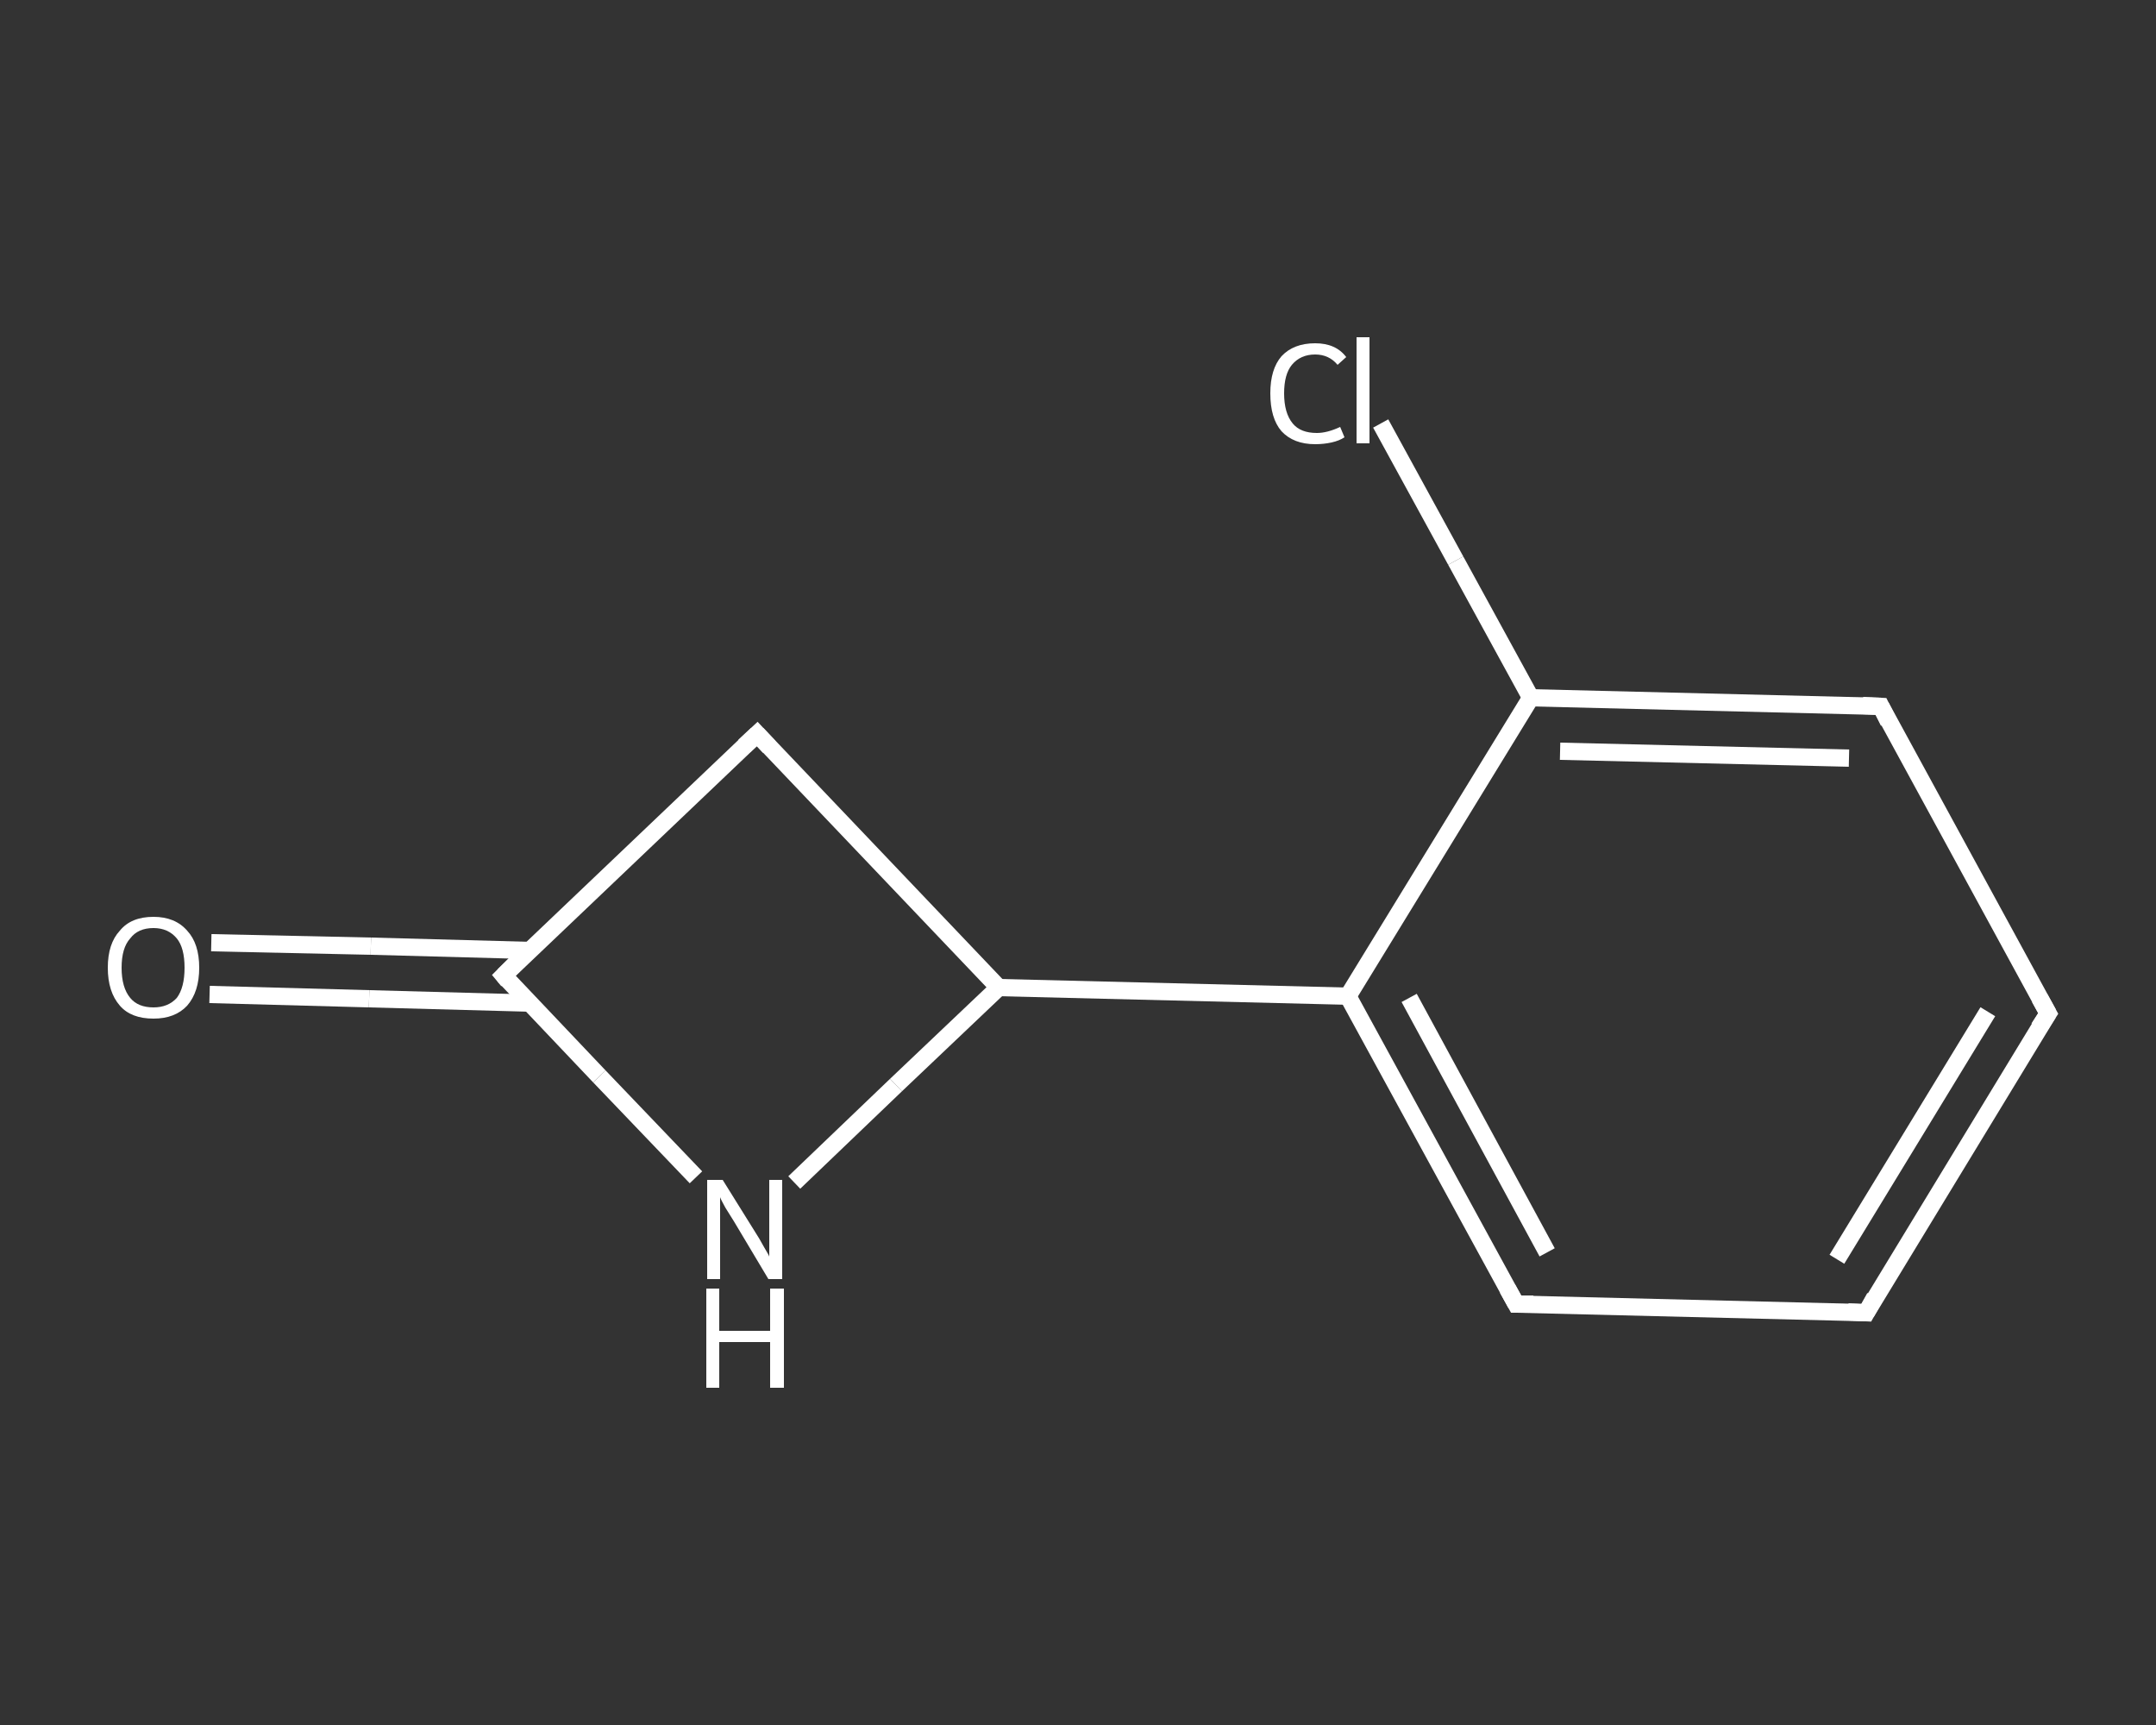 <?xml version='1.0' encoding='iso-8859-1'?>
<svg version='1.1' baseProfile='full'
              xmlns='http://www.w3.org/2000/svg'
                      xmlns:rdkit='http://www.rdkit.org/xml'
                      xmlns:xlink='http://www.w3.org/1999/xlink'
                  xml:space='preserve'
width='250px' height='200px' viewBox='0 0 250 200'>
<rect x="0" y="0" width="250" height="200" fill="#333333" stroke="none"/>
<!-- END OF HEADER -->
<rect style='opacity:1.0;fill:transparent;stroke:none' width='250.0' height='200.0' x='0.0' y='0.0'> </rect>
<path class='bond-0 atom-0 atom-1' d='M 24.5,109.3 L 43.0,109.7' style='fill:none;fill-rule:evenodd;stroke:#FFFFFF;stroke-width:2.0px;stroke-linecap:butt;stroke-linejoin:miter;stroke-opacity:1' />
<path class='bond-0 atom-0 atom-1' d='M 43.0,109.7 L 61.5,110.2' style='fill:none;fill-rule:evenodd;stroke:#FFFFFF;stroke-width:2.0px;stroke-linecap:butt;stroke-linejoin:miter;stroke-opacity:1' />
<path class='bond-0 atom-0 atom-1' d='M 24.3,115.3 L 42.8,115.8' style='fill:none;fill-rule:evenodd;stroke:#FFFFFF;stroke-width:2.0px;stroke-linecap:butt;stroke-linejoin:miter;stroke-opacity:1' />
<path class='bond-0 atom-0 atom-1' d='M 42.8,115.8 L 61.3,116.3' style='fill:none;fill-rule:evenodd;stroke:#FFFFFF;stroke-width:2.0px;stroke-linecap:butt;stroke-linejoin:miter;stroke-opacity:1' />
<path class='bond-1 atom-1 atom-2' d='M 58.4,113.1 L 87.8,85.1' style='fill:none;fill-rule:evenodd;stroke:#FFFFFF;stroke-width:2.0px;stroke-linecap:butt;stroke-linejoin:miter;stroke-opacity:1' />
<path class='bond-2 atom-2 atom-3' d='M 87.8,85.1 L 115.8,114.5' style='fill:none;fill-rule:evenodd;stroke:#FFFFFF;stroke-width:2.0px;stroke-linecap:butt;stroke-linejoin:miter;stroke-opacity:1' />
<path class='bond-3 atom-3 atom-4' d='M 115.8,114.5 L 156.3,115.5' style='fill:none;fill-rule:evenodd;stroke:#FFFFFF;stroke-width:2.0px;stroke-linecap:butt;stroke-linejoin:miter;stroke-opacity:1' />
<path class='bond-4 atom-4 atom-5' d='M 156.3,115.5 L 175.8,151.2' style='fill:none;fill-rule:evenodd;stroke:#FFFFFF;stroke-width:2.0px;stroke-linecap:butt;stroke-linejoin:miter;stroke-opacity:1' />
<path class='bond-4 atom-4 atom-5' d='M 163.4,115.7 L 179.4,145.2' style='fill:none;fill-rule:evenodd;stroke:#FFFFFF;stroke-width:2.0px;stroke-linecap:butt;stroke-linejoin:miter;stroke-opacity:1' />
<path class='bond-5 atom-5 atom-6' d='M 175.8,151.2 L 216.4,152.2' style='fill:none;fill-rule:evenodd;stroke:#FFFFFF;stroke-width:2.0px;stroke-linecap:butt;stroke-linejoin:miter;stroke-opacity:1' />
<path class='bond-6 atom-6 atom-7' d='M 216.4,152.2 L 237.5,117.5' style='fill:none;fill-rule:evenodd;stroke:#FFFFFF;stroke-width:2.0px;stroke-linecap:butt;stroke-linejoin:miter;stroke-opacity:1' />
<path class='bond-6 atom-6 atom-7' d='M 213.0,146.0 L 230.5,117.3' style='fill:none;fill-rule:evenodd;stroke:#FFFFFF;stroke-width:2.0px;stroke-linecap:butt;stroke-linejoin:miter;stroke-opacity:1' />
<path class='bond-7 atom-7 atom-8' d='M 237.5,117.5 L 218.1,81.9' style='fill:none;fill-rule:evenodd;stroke:#FFFFFF;stroke-width:2.0px;stroke-linecap:butt;stroke-linejoin:miter;stroke-opacity:1' />
<path class='bond-8 atom-8 atom-9' d='M 218.1,81.9 L 177.5,80.9' style='fill:none;fill-rule:evenodd;stroke:#FFFFFF;stroke-width:2.0px;stroke-linecap:butt;stroke-linejoin:miter;stroke-opacity:1' />
<path class='bond-8 atom-8 atom-9' d='M 214.4,87.9 L 180.9,87.1' style='fill:none;fill-rule:evenodd;stroke:#FFFFFF;stroke-width:2.0px;stroke-linecap:butt;stroke-linejoin:miter;stroke-opacity:1' />
<path class='bond-9 atom-9 atom-10' d='M 177.5,80.9 L 168.8,65.0' style='fill:none;fill-rule:evenodd;stroke:#FFFFFF;stroke-width:2.0px;stroke-linecap:butt;stroke-linejoin:miter;stroke-opacity:1' />
<path class='bond-9 atom-9 atom-10' d='M 168.8,65.0 L 160.1,49.1' style='fill:none;fill-rule:evenodd;stroke:#FFFFFF;stroke-width:2.0px;stroke-linecap:butt;stroke-linejoin:miter;stroke-opacity:1' />
<path class='bond-10 atom-3 atom-11' d='M 115.8,114.5 L 103.9,125.8' style='fill:none;fill-rule:evenodd;stroke:#FFFFFF;stroke-width:2.0px;stroke-linecap:butt;stroke-linejoin:miter;stroke-opacity:1' />
<path class='bond-10 atom-3 atom-11' d='M 103.9,125.8 L 92.1,137.1' style='fill:none;fill-rule:evenodd;stroke:#FFFFFF;stroke-width:2.0px;stroke-linecap:butt;stroke-linejoin:miter;stroke-opacity:1' />
<path class='bond-11 atom-11 atom-1' d='M 80.7,136.5 L 69.5,124.8' style='fill:none;fill-rule:evenodd;stroke:#FFFFFF;stroke-width:2.0px;stroke-linecap:butt;stroke-linejoin:miter;stroke-opacity:1' />
<path class='bond-11 atom-11 atom-1' d='M 69.5,124.8 L 58.4,113.1' style='fill:none;fill-rule:evenodd;stroke:#FFFFFF;stroke-width:2.0px;stroke-linecap:butt;stroke-linejoin:miter;stroke-opacity:1' />
<path class='bond-12 atom-9 atom-4' d='M 177.5,80.9 L 156.3,115.5' style='fill:none;fill-rule:evenodd;stroke:#FFFFFF;stroke-width:2.0px;stroke-linecap:butt;stroke-linejoin:miter;stroke-opacity:1' />
<path d='M 59.8,111.7 L 58.4,113.1 L 58.9,113.7' style='fill:none;stroke:#FFFFFF;stroke-width:2.0px;stroke-linecap:butt;stroke-linejoin:miter;stroke-opacity:1;' />
<path d='M 86.3,86.5 L 87.8,85.1 L 89.2,86.6' style='fill:none;stroke:#FFFFFF;stroke-width:2.0px;stroke-linecap:butt;stroke-linejoin:miter;stroke-opacity:1;' />
<path d='M 174.8,149.4 L 175.8,151.2 L 177.8,151.2' style='fill:none;stroke:#FFFFFF;stroke-width:2.0px;stroke-linecap:butt;stroke-linejoin:miter;stroke-opacity:1;' />
<path d='M 214.3,152.1 L 216.4,152.2 L 217.4,150.4' style='fill:none;stroke:#FFFFFF;stroke-width:2.0px;stroke-linecap:butt;stroke-linejoin:miter;stroke-opacity:1;' />
<path d='M 236.4,119.2 L 237.5,117.5 L 236.5,115.7' style='fill:none;stroke:#FFFFFF;stroke-width:2.0px;stroke-linecap:butt;stroke-linejoin:miter;stroke-opacity:1;' />
<path d='M 219.0,83.7 L 218.1,81.9 L 216.0,81.8' style='fill:none;stroke:#FFFFFF;stroke-width:2.0px;stroke-linecap:butt;stroke-linejoin:miter;stroke-opacity:1;' />
<path class='atom-0' d='M 12.5 112.2
Q 12.5 109.4, 13.9 107.9
Q 15.2 106.3, 17.8 106.3
Q 20.3 106.3, 21.7 107.9
Q 23.1 109.4, 23.1 112.2
Q 23.1 115.0, 21.7 116.6
Q 20.3 118.1, 17.8 118.1
Q 15.2 118.1, 13.9 116.6
Q 12.5 115.0, 12.5 112.2
M 17.8 116.8
Q 19.5 116.8, 20.5 115.7
Q 21.4 114.5, 21.4 112.2
Q 21.4 109.9, 20.5 108.8
Q 19.5 107.6, 17.8 107.6
Q 16.0 107.6, 15.1 108.8
Q 14.1 109.9, 14.1 112.2
Q 14.1 114.5, 15.1 115.7
Q 16.0 116.8, 17.8 116.8
' fill='#FFFFFF'/>
<path class='atom-10' d='M 147.3 45.6
Q 147.3 42.8, 148.6 41.3
Q 150.0 39.8, 152.5 39.8
Q 154.9 39.8, 156.1 41.4
L 155.1 42.3
Q 154.1 41.1, 152.5 41.1
Q 150.8 41.1, 149.8 42.3
Q 148.9 43.4, 148.9 45.6
Q 148.9 47.9, 149.9 49.1
Q 150.8 50.2, 152.7 50.2
Q 153.9 50.2, 155.4 49.5
L 155.9 50.7
Q 155.3 51.1, 154.4 51.3
Q 153.5 51.5, 152.5 51.5
Q 150.0 51.5, 148.6 50.0
Q 147.3 48.5, 147.3 45.6
' fill='#FFFFFF'/>
<path class='atom-10' d='M 157.3 39.1
L 158.8 39.1
L 158.8 51.4
L 157.3 51.4
L 157.3 39.1
' fill='#FFFFFF'/>
<path class='atom-11' d='M 83.8 136.8
L 87.6 142.9
Q 88.0 143.5, 88.6 144.6
Q 89.2 145.6, 89.2 145.7
L 89.2 136.8
L 90.7 136.8
L 90.7 148.3
L 89.1 148.3
L 85.1 141.6
Q 84.6 140.8, 84.1 140.0
Q 83.6 139.1, 83.5 138.8
L 83.5 148.3
L 82.0 148.3
L 82.0 136.8
L 83.8 136.8
' fill='#FFFFFF'/>
<path class='atom-11' d='M 81.9 149.4
L 83.4 149.4
L 83.4 154.3
L 89.3 154.3
L 89.3 149.4
L 90.9 149.4
L 90.9 160.9
L 89.3 160.9
L 89.3 155.6
L 83.4 155.6
L 83.4 160.9
L 81.9 160.9
L 81.9 149.4
' fill='#FFFFFF'/>
</svg>
